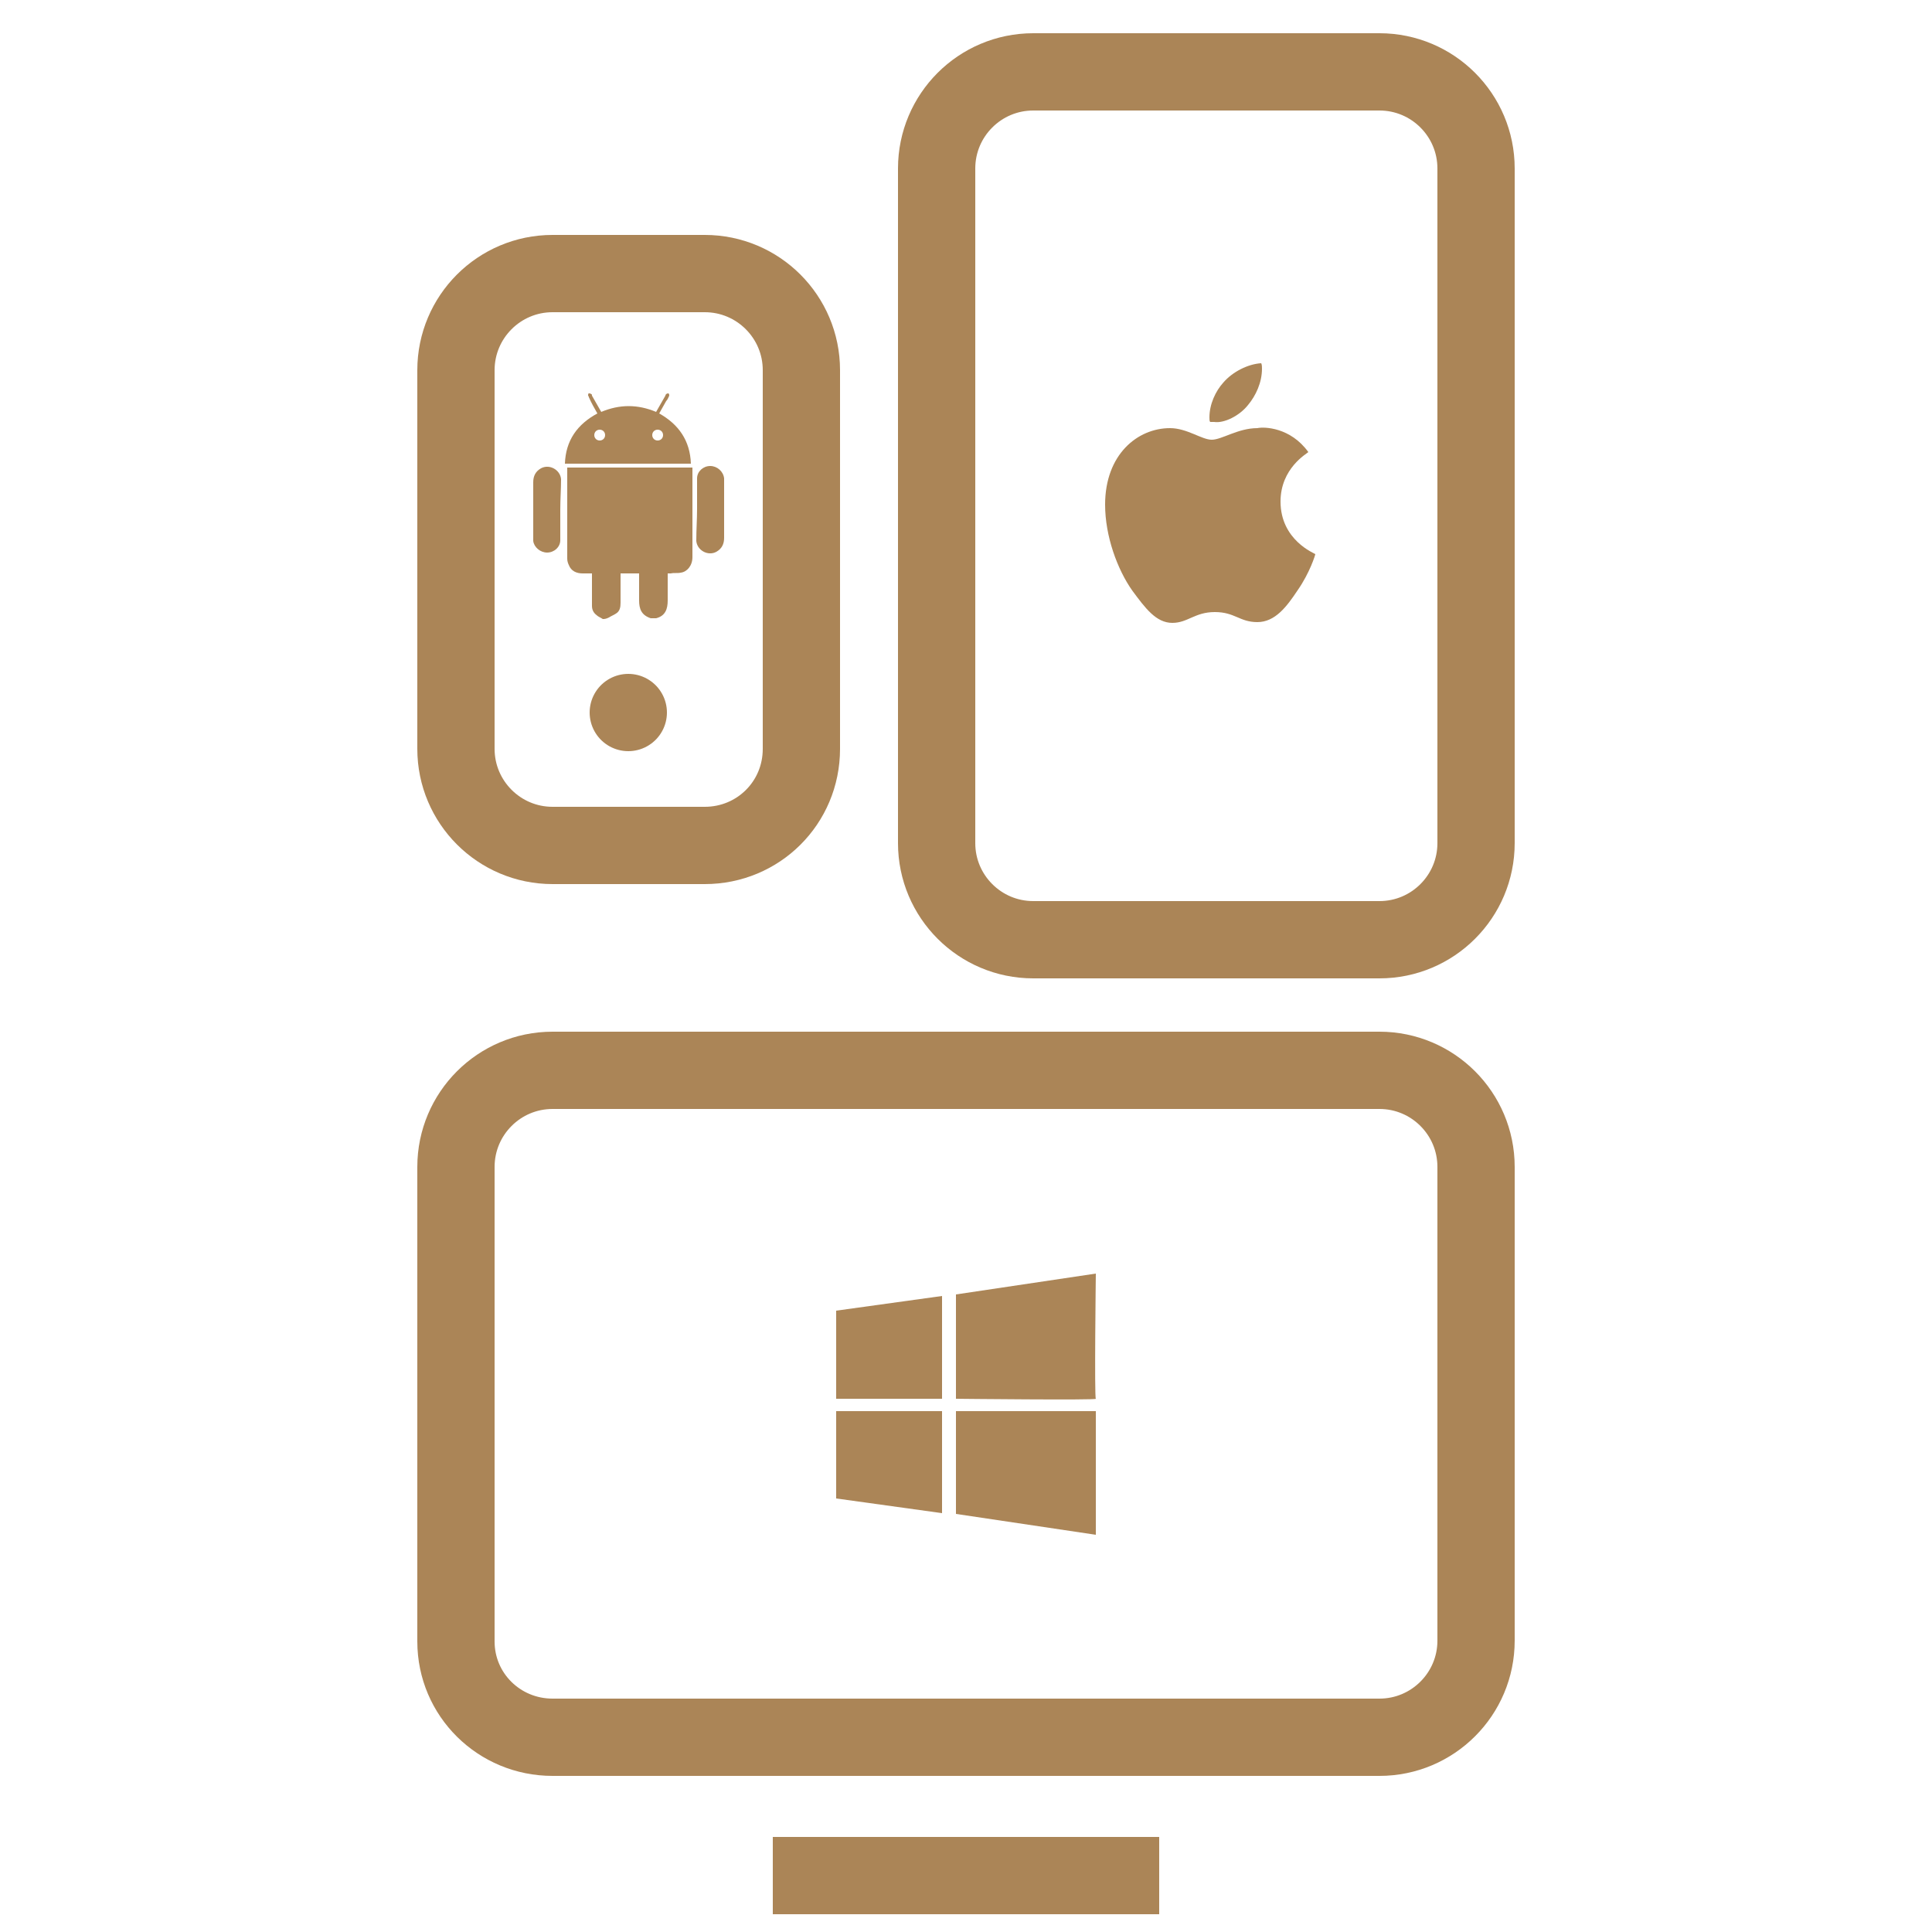 <?xml version="1.0" encoding="utf-8"?>
<!-- Generator: Adobe Illustrator 26.0.3, SVG Export Plug-In . SVG Version: 6.00 Build 0)  -->
<svg version="1.1" id="Capa_1" xmlns="http://www.w3.org/2000/svg" xmlns:xlink="http://www.w3.org/1999/xlink" x="0px" y="0px"
	 viewBox="0 0 250 250" style="enable-background:new 0 0 250 250;" xml:space="preserve">
<style type="text/css">
	.st0{fill:none;stroke:#AB8557;stroke-width:10;stroke-miterlimit:10;}
	.st1{fill:none;stroke:#AB8557;stroke-width:10;stroke-linecap:round;stroke-linejoin:round;stroke-miterlimit:10;}
	.st2{fill:#AB8557;}
</style>
<path class="st0" d="M91.2,109.4H71.5c-6.9,0-12.5-5.6-12.5-12.5v-49c0-6.9,5.6-12.5,12.5-12.5h19.7c6.9,0,12.5,5.6,12.5,12.5v49
	C103.7,103.9,98.1,109.4,91.2,109.4z"/>
<path class="st0" d="M178.5,121.6h-44.8c-6.9,0-12.5-5.6-12.5-12.5V21.8c0-6.9,5.6-12.5,12.5-12.5h44.8c6.9,0,12.5,5.6,12.5,12.5
	v87.3C191,116,185.4,121.6,178.5,121.6z"/>
<path class="st0" d="M59,212.4V151c0-6.9,5.6-12.5,12.5-12.5h107c6.9,0,12.5,5.6,12.5,12.5v61.3c0,6.9-5.6,12.5-12.5,12.5h-107
	C64.6,224.8,59,219.3,59,212.4z"/>
<line class="st0" x1="100" y1="242.7" x2="150" y2="242.7"/>
<line class="st1" x1="81.3" y1="92.2" x2="81.3" y2="92.2"/>
<path class="st2" d="M169.3,58.5c-0.2,0.2-3.6,2.1-3.6,6.4c0,5,4.4,6.7,4.5,6.8c0,0.1-0.7,2.4-2.3,4.7c-1.4,2.1-2.9,4.1-5.2,4.1
	s-2.9-1.3-5.5-1.3c-2.6,0-3.5,1.4-5.5,1.4c-2.1,0-3.5-1.9-5.2-4.2c-1.9-2.7-3.5-7-3.5-11.1c0-6.5,4.2-9.9,8.4-9.9
	c2.2,0,4.1,1.5,5.4,1.5c1.3,0,3.4-1.5,5.9-1.5C163.6,55.2,167,55.3,169.3,58.5L169.3,58.5z M161.5,52.4c1-1.2,1.8-2.9,1.8-4.7
	c0-0.2,0-0.5-0.1-0.7c-1.7,0.1-3.7,1.1-4.9,2.5c-1,1.1-1.8,2.8-1.8,4.5c0,0.3,0,0.5,0.1,0.6c0.1,0,0.3,0,0.5,0
	C158.4,54.8,160.4,53.8,161.5,52.4L161.5,52.4z"/>
<g>
	<polygon class="st2" points="108.2,169.6 108.2,181 121.9,181 121.9,167.7 	"/>
	<path class="st2" d="M123.7,167.5V181c0,0,18.3,0.2,18.1,0c-0.2-0.2,0-16.2,0-16.2L123.7,167.5z"/>
	<polygon class="st2" points="108.2,182.6 121.9,182.6 121.9,195.8 108.2,193.9 	"/>
	<polygon class="st2" points="123.7,182.6 141.8,182.6 141.8,198.6 123.7,195.9 	"/>
</g>
<g>
	<path class="st2" d="M78,80.1c-0.3-0.2-0.6-0.3-0.8-0.5c-0.4-0.3-0.6-0.7-0.6-1.2c0-1.3,0-2.5,0-3.8c0-0.1,0-0.2,0-0.4
		c-0.4,0-0.8,0-1.2,0c-0.8,0-1.5-0.3-1.8-1.1c-0.1-0.2-0.2-0.5-0.2-0.8c0-3.9,0-7.8,0-11.7c0,0,0-0.1,0-0.1c5.4,0,10.8,0,16.2,0
		c0,0.1,0,0.2,0,0.3c0,3.8,0,7.5,0,11.3c0,1.1-0.7,1.9-1.5,2c-0.4,0.1-0.9,0-1.3,0.1c-0.1,0-0.2,0-0.4,0c0,0.1,0,0.2,0,0.3
		c0,1.1,0,2.1,0,3.2c0,1.1-0.3,2-1.5,2.3c-0.2,0-0.5,0-0.7,0c-1.2-0.4-1.5-1.2-1.5-2.3c0-1.1,0-2.1,0-3.2c0-0.1,0-0.2,0-0.3
		c-0.8,0-1.6,0-2.4,0c0,0.1,0,0.2,0,0.3c0,1.2,0,2.3,0,3.5c0,0.6-0.1,1.1-0.6,1.4c-0.3,0.2-0.6,0.3-0.9,0.5
		C78.4,80.1,78.2,80.1,78,80.1z"/>
	<path class="st2" d="M84.9,53.3c0.4-0.7,0.8-1.4,1.2-2.1c0-0.1,0.1-0.2,0.1-0.2c0.1-0.1,0.3-0.1,0.3-0.1c0.1,0.1,0.1,0.2,0.1,0.3
		c-0.1,0.2-0.2,0.5-0.4,0.7c-0.3,0.5-0.6,1.1-0.9,1.6c2.5,1.4,4,3.5,4.1,6.5c-5.5,0-10.9,0-16.3,0c0.1-3,1.6-5.1,4.2-6.5
		c-0.4-0.7-0.8-1.4-1.1-2.1c0-0.1-0.1-0.2-0.1-0.2c0-0.1,0-0.3,0.1-0.3c0.1,0,0.2,0,0.3,0.1c0.1,0,0.1,0.1,0.1,0.2
		c0.4,0.7,0.8,1.4,1.2,2.1C80.2,52.3,82.5,52.3,84.9,53.3z M77.6,57c0.4,0,0.7-0.3,0.7-0.7c0-0.4-0.3-0.7-0.7-0.7
		c-0.4,0-0.7,0.3-0.7,0.7C76.9,56.7,77.2,57,77.6,57z M85.1,57c0.4,0,0.7-0.3,0.7-0.7c0-0.4-0.3-0.7-0.7-0.7c-0.4,0-0.7,0.3-0.7,0.7
		C84.4,56.7,84.7,57,85.1,57z"/>
	<path class="st2" d="M90.2,65.9c0-1.3,0-2.6,0-4c0-0.9,0.8-1.6,1.7-1.6c0.9,0,1.7,0.7,1.8,1.6c0,0.2,0,0.4,0,0.6c0,2.4,0,4.7,0,7.1
		c0,0.8-0.3,1.4-1,1.8c-1.1,0.6-2.5-0.2-2.6-1.4C90.1,68.5,90.2,67.2,90.2,65.9C90.2,65.9,90.2,65.9,90.2,65.9z"/>
	<path class="st2" d="M72.5,65.9c0,1.3,0,2.7,0,4c0,0.9-0.8,1.6-1.7,1.6c-0.9,0-1.7-0.7-1.8-1.5c0-0.2,0-0.4,0-0.6c0-2.3,0-4.7,0-7
		c0-0.8,0.3-1.4,1-1.8c1.1-0.6,2.5,0.2,2.6,1.4C72.6,63.3,72.5,64.6,72.5,65.9C72.5,65.9,72.5,65.9,72.5,65.9z"/>
</g>
</svg>
